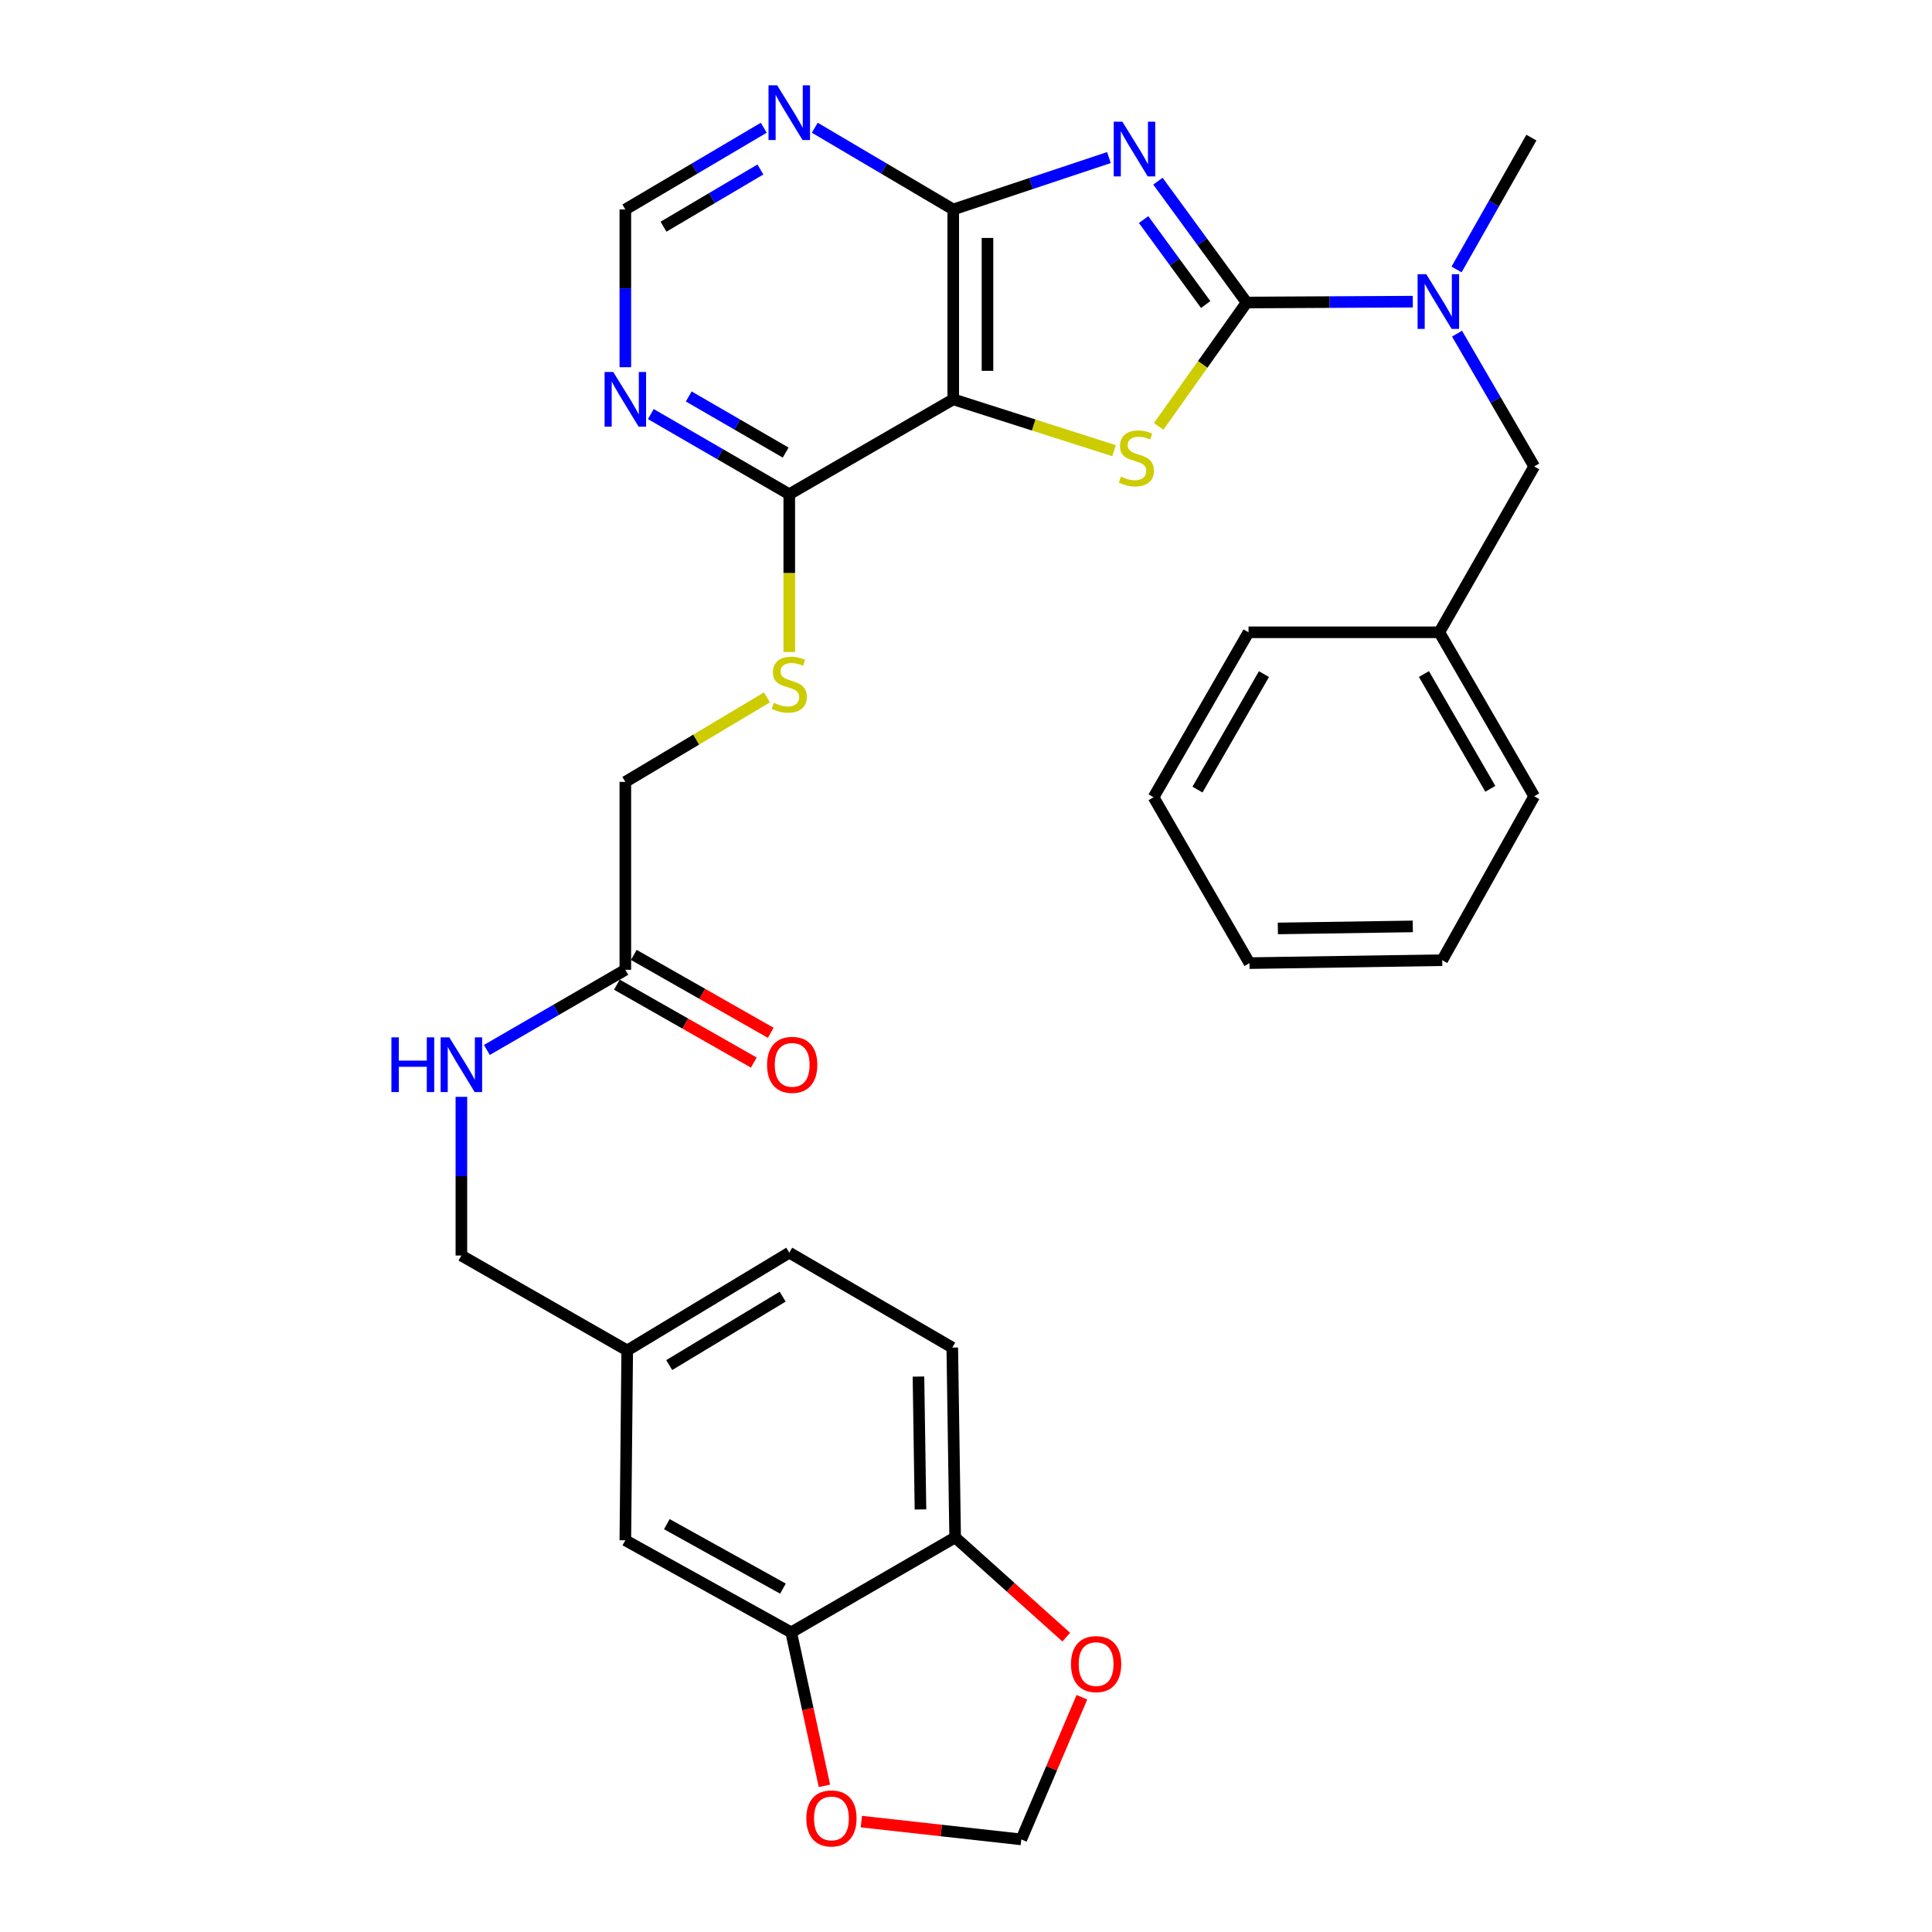 <?xml version='1.0' encoding='iso-8859-1'?>
<svg version='1.1' baseProfile='full'
              xmlns='http://www.w3.org/2000/svg'
                      xmlns:rdkit='http://www.rdkit.org/xml'
                      xmlns:xlink='http://www.w3.org/1999/xlink'
                  xml:space='preserve'
width='1000px' height='1000px' viewBox='0 0 1000 1000'>
<!-- END OF HEADER -->
<rect style='opacity:1.0;fill:#FFFFFF;stroke:none' width='1000' height='1000' x='0' y='0'> </rect>
<path class='bond-0' d='M 599.345,93.776 L 622.298,125.18' style='fill:none;fill-rule:evenodd;stroke:#0000FF;stroke-width:6px;stroke-linecap:butt;stroke-linejoin:miter;stroke-opacity:1' />
<path class='bond-0' d='M 622.298,125.18 L 645.25,156.583' style='fill:none;fill-rule:evenodd;stroke:#000000;stroke-width:6px;stroke-linecap:butt;stroke-linejoin:miter;stroke-opacity:1' />
<path class='bond-0' d='M 591.923,113.655 L 607.989,135.637' style='fill:none;fill-rule:evenodd;stroke:#0000FF;stroke-width:6px;stroke-linecap:butt;stroke-linejoin:miter;stroke-opacity:1' />
<path class='bond-0' d='M 607.989,135.637 L 624.056,157.62' style='fill:none;fill-rule:evenodd;stroke:#000000;stroke-width:6px;stroke-linecap:butt;stroke-linejoin:miter;stroke-opacity:1' />
<path class='bond-3' d='M 573.987,81.559 L 533.692,94.988' style='fill:none;fill-rule:evenodd;stroke:#0000FF;stroke-width:6px;stroke-linecap:butt;stroke-linejoin:miter;stroke-opacity:1' />
<path class='bond-3' d='M 533.692,94.988 L 493.397,108.417' style='fill:none;fill-rule:evenodd;stroke:#000000;stroke-width:6px;stroke-linecap:butt;stroke-linejoin:miter;stroke-opacity:1' />
<path class='bond-1' d='M 645.25,156.583 L 622.489,188.644' style='fill:none;fill-rule:evenodd;stroke:#000000;stroke-width:6px;stroke-linecap:butt;stroke-linejoin:miter;stroke-opacity:1' />
<path class='bond-1' d='M 622.489,188.644 L 599.728,220.704' style='fill:none;fill-rule:evenodd;stroke:#CCCC00;stroke-width:6px;stroke-linecap:butt;stroke-linejoin:miter;stroke-opacity:1' />
<path class='bond-5' d='M 645.25,156.583 L 688.258,156.361' style='fill:none;fill-rule:evenodd;stroke:#000000;stroke-width:6px;stroke-linecap:butt;stroke-linejoin:miter;stroke-opacity:1' />
<path class='bond-5' d='M 688.258,156.361 L 731.266,156.139' style='fill:none;fill-rule:evenodd;stroke:#0000FF;stroke-width:6px;stroke-linecap:butt;stroke-linejoin:miter;stroke-opacity:1' />
<path class='bond-32' d='M 576.616,233.27 L 535.006,219.98' style='fill:none;fill-rule:evenodd;stroke:#CCCC00;stroke-width:6px;stroke-linecap:butt;stroke-linejoin:miter;stroke-opacity:1' />
<path class='bond-32' d='M 535.006,219.98 L 493.397,206.689' style='fill:none;fill-rule:evenodd;stroke:#000000;stroke-width:6px;stroke-linecap:butt;stroke-linejoin:miter;stroke-opacity:1' />
<path class='bond-2' d='M 493.397,206.689 L 493.397,108.417' style='fill:none;fill-rule:evenodd;stroke:#000000;stroke-width:6px;stroke-linecap:butt;stroke-linejoin:miter;stroke-opacity:1' />
<path class='bond-2' d='M 511.119,191.948 L 511.119,123.158' style='fill:none;fill-rule:evenodd;stroke:#000000;stroke-width:6px;stroke-linecap:butt;stroke-linejoin:miter;stroke-opacity:1' />
<path class='bond-4' d='M 493.397,206.689 L 408.525,255.81' style='fill:none;fill-rule:evenodd;stroke:#000000;stroke-width:6px;stroke-linecap:butt;stroke-linejoin:miter;stroke-opacity:1' />
<path class='bond-6' d='M 493.397,108.417 L 457.563,87.266' style='fill:none;fill-rule:evenodd;stroke:#000000;stroke-width:6px;stroke-linecap:butt;stroke-linejoin:miter;stroke-opacity:1' />
<path class='bond-6' d='M 457.563,87.266 L 421.729,66.115' style='fill:none;fill-rule:evenodd;stroke:#0000FF;stroke-width:6px;stroke-linecap:butt;stroke-linejoin:miter;stroke-opacity:1' />
<path class='bond-9' d='M 408.525,255.81 L 408.525,296.653' style='fill:none;fill-rule:evenodd;stroke:#000000;stroke-width:6px;stroke-linecap:butt;stroke-linejoin:miter;stroke-opacity:1' />
<path class='bond-9' d='M 408.525,296.653 L 408.525,337.496' style='fill:none;fill-rule:evenodd;stroke:#CCCC00;stroke-width:6px;stroke-linecap:butt;stroke-linejoin:miter;stroke-opacity:1' />
<path class='bond-33' d='M 408.525,255.81 L 372.695,235.068' style='fill:none;fill-rule:evenodd;stroke:#000000;stroke-width:6px;stroke-linecap:butt;stroke-linejoin:miter;stroke-opacity:1' />
<path class='bond-33' d='M 372.695,235.068 L 336.864,214.325' style='fill:none;fill-rule:evenodd;stroke:#0000FF;stroke-width:6px;stroke-linecap:butt;stroke-linejoin:miter;stroke-opacity:1' />
<path class='bond-33' d='M 406.655,234.25 L 381.574,219.73' style='fill:none;fill-rule:evenodd;stroke:#000000;stroke-width:6px;stroke-linecap:butt;stroke-linejoin:miter;stroke-opacity:1' />
<path class='bond-33' d='M 381.574,219.73 L 356.493,205.21' style='fill:none;fill-rule:evenodd;stroke:#0000FF;stroke-width:6px;stroke-linecap:butt;stroke-linejoin:miter;stroke-opacity:1' />
<path class='bond-16' d='M 754.152,172.699 L 774.126,207.062' style='fill:none;fill-rule:evenodd;stroke:#0000FF;stroke-width:6px;stroke-linecap:butt;stroke-linejoin:miter;stroke-opacity:1' />
<path class='bond-16' d='M 774.126,207.062 L 794.1,241.425' style='fill:none;fill-rule:evenodd;stroke:#000000;stroke-width:6px;stroke-linecap:butt;stroke-linejoin:miter;stroke-opacity:1' />
<path class='bond-26' d='M 753.908,139.472 L 773.276,105.351' style='fill:none;fill-rule:evenodd;stroke:#0000FF;stroke-width:6px;stroke-linecap:butt;stroke-linejoin:miter;stroke-opacity:1' />
<path class='bond-26' d='M 773.276,105.351 L 792.643,71.229' style='fill:none;fill-rule:evenodd;stroke:#000000;stroke-width:6px;stroke-linecap:butt;stroke-linejoin:miter;stroke-opacity:1' />
<path class='bond-10' d='M 395.322,66.116 L 359.497,87.267' style='fill:none;fill-rule:evenodd;stroke:#0000FF;stroke-width:6px;stroke-linecap:butt;stroke-linejoin:miter;stroke-opacity:1' />
<path class='bond-10' d='M 359.497,87.267 L 323.673,108.417' style='fill:none;fill-rule:evenodd;stroke:#000000;stroke-width:6px;stroke-linecap:butt;stroke-linejoin:miter;stroke-opacity:1' />
<path class='bond-10' d='M 393.585,87.723 L 368.508,102.528' style='fill:none;fill-rule:evenodd;stroke:#0000FF;stroke-width:6px;stroke-linecap:butt;stroke-linejoin:miter;stroke-opacity:1' />
<path class='bond-10' d='M 368.508,102.528 L 343.431,117.333' style='fill:none;fill-rule:evenodd;stroke:#000000;stroke-width:6px;stroke-linecap:butt;stroke-linejoin:miter;stroke-opacity:1' />
<path class='bond-7' d='M 323.673,190.072 L 323.673,149.245' style='fill:none;fill-rule:evenodd;stroke:#0000FF;stroke-width:6px;stroke-linecap:butt;stroke-linejoin:miter;stroke-opacity:1' />
<path class='bond-7' d='M 323.673,149.245 L 323.673,108.417' style='fill:none;fill-rule:evenodd;stroke:#000000;stroke-width:6px;stroke-linecap:butt;stroke-linejoin:miter;stroke-opacity:1' />
<path class='bond-8' d='M 409.529,844.91 L 323.673,797.246' style='fill:none;fill-rule:evenodd;stroke:#000000;stroke-width:6px;stroke-linecap:butt;stroke-linejoin:miter;stroke-opacity:1' />
<path class='bond-8' d='M 405.253,822.265 L 345.154,788.9' style='fill:none;fill-rule:evenodd;stroke:#000000;stroke-width:6px;stroke-linecap:butt;stroke-linejoin:miter;stroke-opacity:1' />
<path class='bond-13' d='M 409.529,844.91 L 418.126,884.631' style='fill:none;fill-rule:evenodd;stroke:#000000;stroke-width:6px;stroke-linecap:butt;stroke-linejoin:miter;stroke-opacity:1' />
<path class='bond-13' d='M 418.126,884.631 L 426.722,924.352' style='fill:none;fill-rule:evenodd;stroke:#FF0000;stroke-width:6px;stroke-linecap:butt;stroke-linejoin:miter;stroke-opacity:1' />
<path class='bond-35' d='M 409.529,844.91 L 494.381,795.759' style='fill:none;fill-rule:evenodd;stroke:#000000;stroke-width:6px;stroke-linecap:butt;stroke-linejoin:miter;stroke-opacity:1' />
<path class='bond-21' d='M 396.975,360.965 L 360.324,382.837' style='fill:none;fill-rule:evenodd;stroke:#CCCC00;stroke-width:6px;stroke-linecap:butt;stroke-linejoin:miter;stroke-opacity:1' />
<path class='bond-21' d='M 360.324,382.837 L 323.673,404.71' style='fill:none;fill-rule:evenodd;stroke:#000000;stroke-width:6px;stroke-linecap:butt;stroke-linejoin:miter;stroke-opacity:1' />
<path class='bond-11' d='M 323.673,501.957 L 323.673,404.71' style='fill:none;fill-rule:evenodd;stroke:#000000;stroke-width:6px;stroke-linecap:butt;stroke-linejoin:miter;stroke-opacity:1' />
<path class='bond-17' d='M 323.673,501.957 L 287.838,522.704' style='fill:none;fill-rule:evenodd;stroke:#000000;stroke-width:6px;stroke-linecap:butt;stroke-linejoin:miter;stroke-opacity:1' />
<path class='bond-17' d='M 287.838,522.704 L 252.003,543.451' style='fill:none;fill-rule:evenodd;stroke:#0000FF;stroke-width:6px;stroke-linecap:butt;stroke-linejoin:miter;stroke-opacity:1' />
<path class='bond-19' d='M 319.291,509.66 L 354.729,529.821' style='fill:none;fill-rule:evenodd;stroke:#000000;stroke-width:6px;stroke-linecap:butt;stroke-linejoin:miter;stroke-opacity:1' />
<path class='bond-19' d='M 354.729,529.821 L 390.166,549.981' style='fill:none;fill-rule:evenodd;stroke:#FF0000;stroke-width:6px;stroke-linecap:butt;stroke-linejoin:miter;stroke-opacity:1' />
<path class='bond-19' d='M 328.055,494.255 L 363.492,514.416' style='fill:none;fill-rule:evenodd;stroke:#000000;stroke-width:6px;stroke-linecap:butt;stroke-linejoin:miter;stroke-opacity:1' />
<path class='bond-19' d='M 363.492,514.416 L 398.93,534.577' style='fill:none;fill-rule:evenodd;stroke:#FF0000;stroke-width:6px;stroke-linecap:butt;stroke-linejoin:miter;stroke-opacity:1' />
<path class='bond-12' d='M 494.381,795.759 L 492.895,697.507' style='fill:none;fill-rule:evenodd;stroke:#000000;stroke-width:6px;stroke-linecap:butt;stroke-linejoin:miter;stroke-opacity:1' />
<path class='bond-12' d='M 476.438,781.289 L 475.397,712.513' style='fill:none;fill-rule:evenodd;stroke:#000000;stroke-width:6px;stroke-linecap:butt;stroke-linejoin:miter;stroke-opacity:1' />
<path class='bond-14' d='M 494.381,795.759 L 523.135,821.571' style='fill:none;fill-rule:evenodd;stroke:#000000;stroke-width:6px;stroke-linecap:butt;stroke-linejoin:miter;stroke-opacity:1' />
<path class='bond-14' d='M 523.135,821.571 L 551.888,847.383' style='fill:none;fill-rule:evenodd;stroke:#FF0000;stroke-width:6px;stroke-linecap:butt;stroke-linejoin:miter;stroke-opacity:1' />
<path class='bond-15' d='M 445.825,942.856 L 487.22,947.464' style='fill:none;fill-rule:evenodd;stroke:#FF0000;stroke-width:6px;stroke-linecap:butt;stroke-linejoin:miter;stroke-opacity:1' />
<path class='bond-15' d='M 487.22,947.464 L 528.616,952.072' style='fill:none;fill-rule:evenodd;stroke:#000000;stroke-width:6px;stroke-linecap:butt;stroke-linejoin:miter;stroke-opacity:1' />
<path class='bond-36' d='M 559.994,878.482 L 544.305,915.277' style='fill:none;fill-rule:evenodd;stroke:#FF0000;stroke-width:6px;stroke-linecap:butt;stroke-linejoin:miter;stroke-opacity:1' />
<path class='bond-36' d='M 544.305,915.277 L 528.616,952.072' style='fill:none;fill-rule:evenodd;stroke:#000000;stroke-width:6px;stroke-linecap:butt;stroke-linejoin:miter;stroke-opacity:1' />
<path class='bond-24' d='M 794.1,241.425 L 744.989,327.272' style='fill:none;fill-rule:evenodd;stroke:#000000;stroke-width:6px;stroke-linecap:butt;stroke-linejoin:miter;stroke-opacity:1' />
<path class='bond-23' d='M 238.811,567.718 L 238.811,608.79' style='fill:none;fill-rule:evenodd;stroke:#0000FF;stroke-width:6px;stroke-linecap:butt;stroke-linejoin:miter;stroke-opacity:1' />
<path class='bond-23' d='M 238.811,608.79 L 238.811,649.863' style='fill:none;fill-rule:evenodd;stroke:#000000;stroke-width:6px;stroke-linecap:butt;stroke-linejoin:miter;stroke-opacity:1' />
<path class='bond-18' d='M 323.673,797.246 L 324.648,698.984' style='fill:none;fill-rule:evenodd;stroke:#000000;stroke-width:6px;stroke-linecap:butt;stroke-linejoin:miter;stroke-opacity:1' />
<path class='bond-20' d='M 492.895,697.507 L 408.525,648.376' style='fill:none;fill-rule:evenodd;stroke:#000000;stroke-width:6px;stroke-linecap:butt;stroke-linejoin:miter;stroke-opacity:1' />
<path class='bond-22' d='M 324.648,698.984 L 238.811,649.863' style='fill:none;fill-rule:evenodd;stroke:#000000;stroke-width:6px;stroke-linecap:butt;stroke-linejoin:miter;stroke-opacity:1' />
<path class='bond-25' d='M 324.648,698.984 L 408.525,648.376' style='fill:none;fill-rule:evenodd;stroke:#000000;stroke-width:6px;stroke-linecap:butt;stroke-linejoin:miter;stroke-opacity:1' />
<path class='bond-25' d='M 346.385,706.567 L 405.099,671.141' style='fill:none;fill-rule:evenodd;stroke:#000000;stroke-width:6px;stroke-linecap:butt;stroke-linejoin:miter;stroke-opacity:1' />
<path class='bond-27' d='M 744.989,327.272 L 794.1,412.153' style='fill:none;fill-rule:evenodd;stroke:#000000;stroke-width:6px;stroke-linecap:butt;stroke-linejoin:miter;stroke-opacity:1' />
<path class='bond-27' d='M 737.016,348.879 L 771.394,408.296' style='fill:none;fill-rule:evenodd;stroke:#000000;stroke-width:6px;stroke-linecap:butt;stroke-linejoin:miter;stroke-opacity:1' />
<path class='bond-28' d='M 744.989,327.272 L 646.235,327.272' style='fill:none;fill-rule:evenodd;stroke:#000000;stroke-width:6px;stroke-linecap:butt;stroke-linejoin:miter;stroke-opacity:1' />
<path class='bond-30' d='M 794.1,412.153 L 746.495,496.995' style='fill:none;fill-rule:evenodd;stroke:#000000;stroke-width:6px;stroke-linecap:butt;stroke-linejoin:miter;stroke-opacity:1' />
<path class='bond-29' d='M 646.235,327.272 L 597.084,412.655' style='fill:none;fill-rule:evenodd;stroke:#000000;stroke-width:6px;stroke-linecap:butt;stroke-linejoin:miter;stroke-opacity:1' />
<path class='bond-29' d='M 654.222,348.921 L 619.816,408.689' style='fill:none;fill-rule:evenodd;stroke:#000000;stroke-width:6px;stroke-linecap:butt;stroke-linejoin:miter;stroke-opacity:1' />
<path class='bond-31' d='M 597.084,412.655 L 646.717,498.511' style='fill:none;fill-rule:evenodd;stroke:#000000;stroke-width:6px;stroke-linecap:butt;stroke-linejoin:miter;stroke-opacity:1' />
<path class='bond-34' d='M 746.495,496.995 L 646.717,498.511' style='fill:none;fill-rule:evenodd;stroke:#000000;stroke-width:6px;stroke-linecap:butt;stroke-linejoin:miter;stroke-opacity:1' />
<path class='bond-34' d='M 731.259,479.502 L 661.414,480.563' style='fill:none;fill-rule:evenodd;stroke:#000000;stroke-width:6px;stroke-linecap:butt;stroke-linejoin:miter;stroke-opacity:1' />
<path  class='atom-0' d='M 580.939 62.996
L 590.219 77.996
Q 591.139 79.476, 592.619 82.156
Q 594.099 84.836, 594.179 84.996
L 594.179 62.996
L 597.939 62.996
L 597.939 91.316
L 594.059 91.316
L 584.099 74.916
Q 582.939 72.996, 581.699 70.796
Q 580.499 68.596, 580.139 67.916
L 580.139 91.316
L 576.459 91.316
L 576.459 62.996
L 580.939 62.996
' fill='#0000FF'/>
<path  class='atom-2' d='M 580.183 246.685
Q 580.503 246.805, 581.823 247.365
Q 583.143 247.925, 584.583 248.285
Q 586.063 248.605, 587.503 248.605
Q 590.183 248.605, 591.743 247.325
Q 593.303 246.005, 593.303 243.725
Q 593.303 242.165, 592.503 241.205
Q 591.743 240.245, 590.543 239.725
Q 589.343 239.205, 587.343 238.605
Q 584.823 237.845, 583.303 237.125
Q 581.823 236.405, 580.743 234.885
Q 579.703 233.365, 579.703 230.805
Q 579.703 227.245, 582.103 225.045
Q 584.543 222.845, 589.343 222.845
Q 592.623 222.845, 596.343 224.405
L 595.423 227.485
Q 592.023 226.085, 589.463 226.085
Q 586.703 226.085, 585.183 227.245
Q 583.663 228.365, 583.703 230.325
Q 583.703 231.845, 584.463 232.765
Q 585.263 233.685, 586.383 234.205
Q 587.543 234.725, 589.463 235.325
Q 592.023 236.125, 593.543 236.925
Q 595.063 237.725, 596.143 239.365
Q 597.263 240.965, 597.263 243.725
Q 597.263 247.645, 594.623 249.765
Q 592.023 251.845, 587.663 251.845
Q 585.143 251.845, 583.223 251.285
Q 581.343 250.765, 579.103 249.845
L 580.183 246.685
' fill='#CCCC00'/>
<path  class='atom-6' d='M 738.227 141.911
L 747.507 156.911
Q 748.427 158.391, 749.907 161.071
Q 751.387 163.751, 751.467 163.911
L 751.467 141.911
L 755.227 141.911
L 755.227 170.231
L 751.347 170.231
L 741.387 153.831
Q 740.227 151.911, 738.987 149.711
Q 737.787 147.511, 737.427 146.831
L 737.427 170.231
L 733.747 170.231
L 733.747 141.911
L 738.227 141.911
' fill='#0000FF'/>
<path  class='atom-7' d='M 402.265 44.161
L 411.545 59.161
Q 412.465 60.641, 413.945 63.321
Q 415.425 66.001, 415.505 66.161
L 415.505 44.161
L 419.265 44.161
L 419.265 72.481
L 415.385 72.481
L 405.425 56.081
Q 404.265 54.161, 403.025 51.961
Q 401.825 49.761, 401.465 49.081
L 401.465 72.481
L 397.785 72.481
L 397.785 44.161
L 402.265 44.161
' fill='#0000FF'/>
<path  class='atom-8' d='M 317.413 192.529
L 326.693 207.529
Q 327.613 209.009, 329.093 211.689
Q 330.573 214.369, 330.653 214.529
L 330.653 192.529
L 334.413 192.529
L 334.413 220.849
L 330.533 220.849
L 320.573 204.449
Q 319.413 202.529, 318.173 200.329
Q 316.973 198.129, 316.613 197.449
L 316.613 220.849
L 312.933 220.849
L 312.933 192.529
L 317.413 192.529
' fill='#0000FF'/>
<path  class='atom-10' d='M 400.525 363.792
Q 400.845 363.912, 402.165 364.472
Q 403.485 365.032, 404.925 365.392
Q 406.405 365.712, 407.845 365.712
Q 410.525 365.712, 412.085 364.432
Q 413.645 363.112, 413.645 360.832
Q 413.645 359.272, 412.845 358.312
Q 412.085 357.352, 410.885 356.832
Q 409.685 356.312, 407.685 355.712
Q 405.165 354.952, 403.645 354.232
Q 402.165 353.512, 401.085 351.992
Q 400.045 350.472, 400.045 347.912
Q 400.045 344.352, 402.445 342.152
Q 404.885 339.952, 409.685 339.952
Q 412.965 339.952, 416.685 341.512
L 415.765 344.592
Q 412.365 343.192, 409.805 343.192
Q 407.045 343.192, 405.525 344.352
Q 404.005 345.472, 404.045 347.432
Q 404.045 348.952, 404.805 349.872
Q 405.605 350.792, 406.725 351.312
Q 407.885 351.832, 409.805 352.432
Q 412.365 353.232, 413.885 354.032
Q 415.405 354.832, 416.485 356.472
Q 417.605 358.072, 417.605 360.832
Q 417.605 364.752, 414.965 366.872
Q 412.365 368.952, 408.005 368.952
Q 405.485 368.952, 403.565 368.392
Q 401.685 367.872, 399.445 366.952
L 400.525 363.792
' fill='#CCCC00'/>
<path  class='atom-14' d='M 417.353 941.214
Q 417.353 934.414, 420.713 930.614
Q 424.073 926.814, 430.353 926.814
Q 436.633 926.814, 439.993 930.614
Q 443.353 934.414, 443.353 941.214
Q 443.353 948.094, 439.953 952.014
Q 436.553 955.894, 430.353 955.894
Q 424.113 955.894, 420.713 952.014
Q 417.353 948.134, 417.353 941.214
M 430.353 952.694
Q 434.673 952.694, 436.993 949.814
Q 439.353 946.894, 439.353 941.214
Q 439.353 935.654, 436.993 932.854
Q 434.673 930.014, 430.353 930.014
Q 426.033 930.014, 423.673 932.814
Q 421.353 935.614, 421.353 941.214
Q 421.353 946.934, 423.673 949.814
Q 426.033 952.694, 430.353 952.694
' fill='#FF0000'/>
<path  class='atom-15' d='M 554.339 861.334
Q 554.339 854.534, 557.699 850.734
Q 561.059 846.934, 567.339 846.934
Q 573.619 846.934, 576.979 850.734
Q 580.339 854.534, 580.339 861.334
Q 580.339 868.214, 576.939 872.134
Q 573.539 876.014, 567.339 876.014
Q 561.099 876.014, 557.699 872.134
Q 554.339 868.254, 554.339 861.334
M 567.339 872.814
Q 571.659 872.814, 573.979 869.934
Q 576.339 867.014, 576.339 861.334
Q 576.339 855.774, 573.979 852.974
Q 571.659 850.134, 567.339 850.134
Q 563.019 850.134, 560.659 852.934
Q 558.339 855.734, 558.339 861.334
Q 558.339 867.054, 560.659 869.934
Q 563.019 872.814, 567.339 872.814
' fill='#FF0000'/>
<path  class='atom-18' d='M 202.591 536.929
L 206.431 536.929
L 206.431 548.969
L 220.911 548.969
L 220.911 536.929
L 224.751 536.929
L 224.751 565.249
L 220.911 565.249
L 220.911 552.169
L 206.431 552.169
L 206.431 565.249
L 202.591 565.249
L 202.591 536.929
' fill='#0000FF'/>
<path  class='atom-18' d='M 232.551 536.929
L 241.831 551.929
Q 242.751 553.409, 244.231 556.089
Q 245.711 558.769, 245.791 558.929
L 245.791 536.929
L 249.551 536.929
L 249.551 565.249
L 245.671 565.249
L 235.711 548.849
Q 234.551 546.929, 233.311 544.729
Q 232.111 542.529, 231.751 541.849
L 231.751 565.249
L 228.071 565.249
L 228.071 536.929
L 232.551 536.929
' fill='#0000FF'/>
<path  class='atom-20' d='M 397.032 551.169
Q 397.032 544.369, 400.392 540.569
Q 403.752 536.769, 410.032 536.769
Q 416.312 536.769, 419.672 540.569
Q 423.032 544.369, 423.032 551.169
Q 423.032 558.049, 419.632 561.969
Q 416.232 565.849, 410.032 565.849
Q 403.792 565.849, 400.392 561.969
Q 397.032 558.089, 397.032 551.169
M 410.032 562.649
Q 414.352 562.649, 416.672 559.769
Q 419.032 556.849, 419.032 551.169
Q 419.032 545.609, 416.672 542.809
Q 414.352 539.969, 410.032 539.969
Q 405.712 539.969, 403.352 542.769
Q 401.032 545.569, 401.032 551.169
Q 401.032 556.889, 403.352 559.769
Q 405.712 562.649, 410.032 562.649
' fill='#FF0000'/>
</svg>
